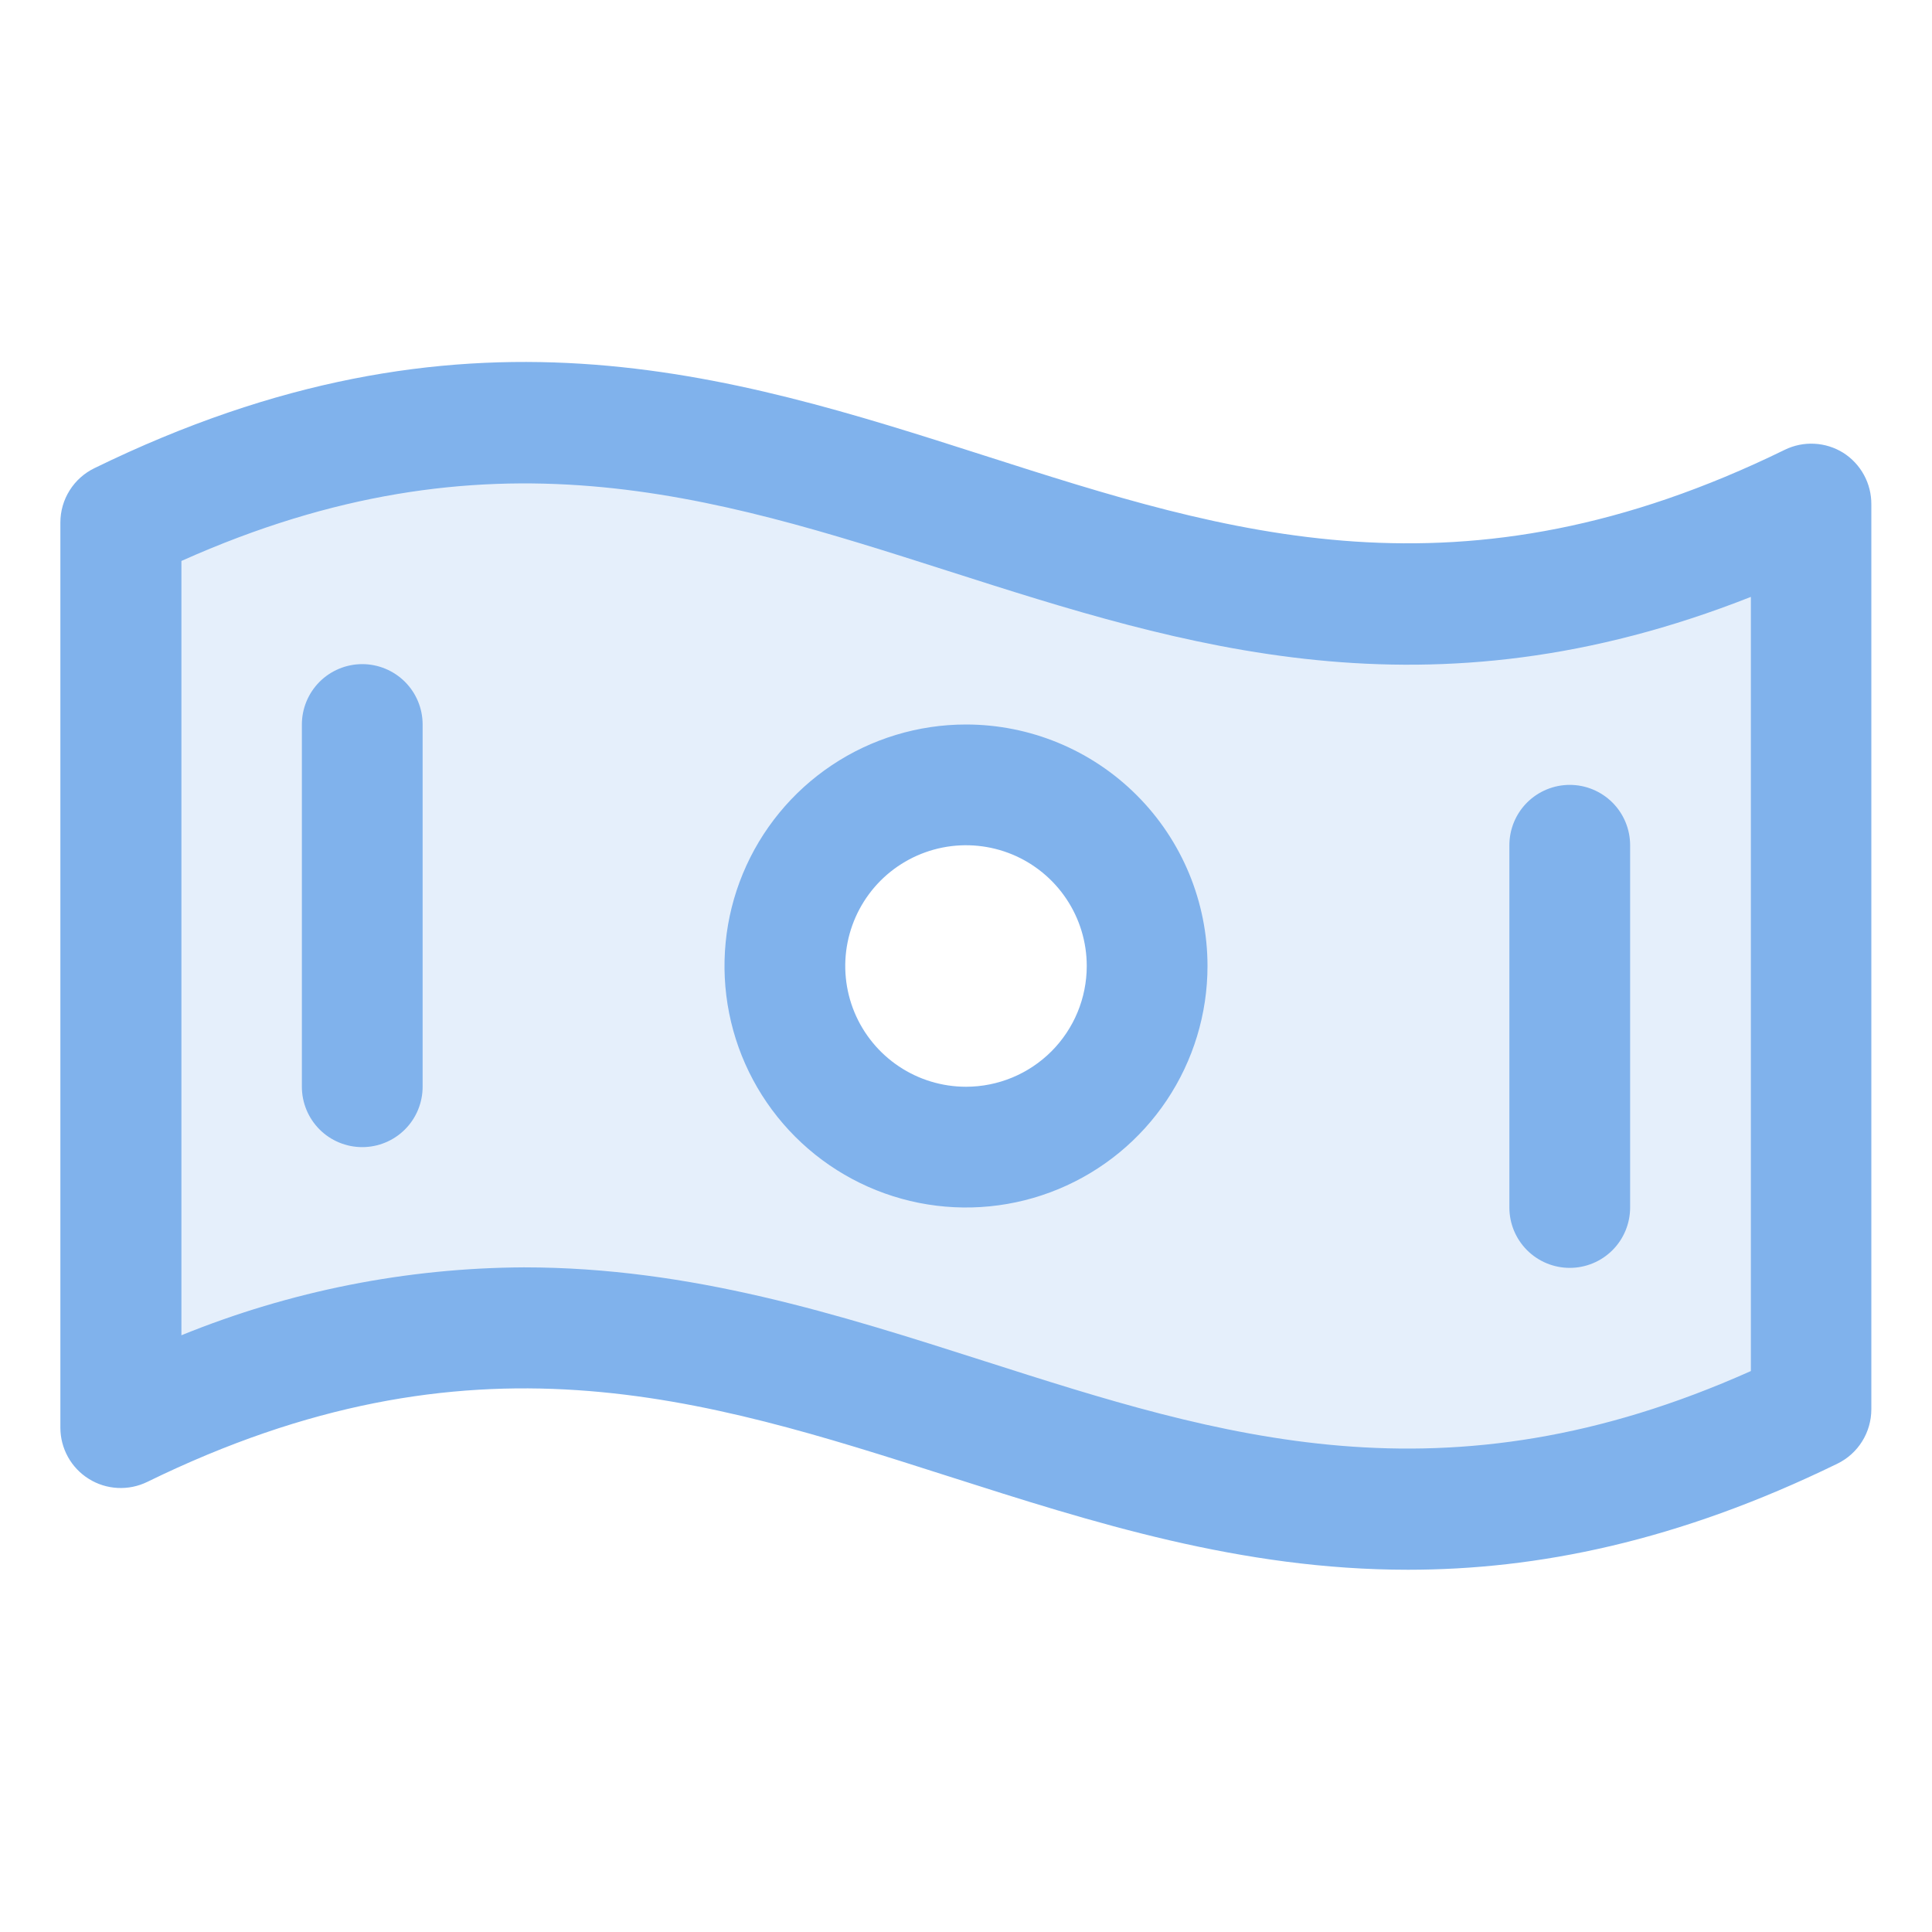 <?xml version="1.0" encoding="UTF-8"?> <svg xmlns="http://www.w3.org/2000/svg" width="60" height="60" viewBox="0 0 60 60" fill="none"><path opacity="0.2" d="M3.75 16.221V44.346C25.228 33.853 34.772 54.272 56.25 43.779V15.654C34.772 26.147 25.228 5.728 3.75 16.221ZM30 35.625C28.887 35.625 27.8 35.295 26.875 34.677C25.95 34.059 25.229 33.181 24.803 32.153C24.377 31.125 24.266 29.994 24.483 28.903C24.7 27.812 25.236 26.809 26.023 26.023C26.809 25.236 27.811 24.7 28.903 24.483C29.994 24.266 31.125 24.378 32.153 24.803C33.18 25.229 34.059 25.95 34.677 26.875C35.295 27.8 35.625 28.888 35.625 30C35.625 31.492 35.032 32.923 33.977 33.978C32.923 35.032 31.492 35.625 30 35.625Z" fill="#80B2EC"></path><path d="M57.244 14.062C56.974 13.894 56.665 13.797 56.348 13.781C56.03 13.764 55.713 13.829 55.427 13.969C45.366 18.891 38.18 16.584 30.584 14.152C22.615 11.599 14.353 8.963 2.939 14.536C2.62 14.689 2.351 14.929 2.163 15.229C1.974 15.528 1.875 15.874 1.875 16.228V44.337C1.875 44.655 1.956 44.968 2.11 45.246C2.264 45.524 2.487 45.759 2.757 45.927C3.026 46.096 3.335 46.193 3.652 46.209C3.97 46.226 4.287 46.161 4.573 46.022C14.634 41.1 21.82 43.406 29.428 45.839C33.938 47.281 38.531 48.75 43.725 48.75C47.73 48.75 52.099 47.878 57.063 45.455C57.379 45.301 57.644 45.062 57.83 44.764C58.016 44.467 58.115 44.123 58.116 43.772V15.663C58.118 15.344 58.04 15.03 57.887 14.75C57.735 14.47 57.513 14.233 57.244 14.062ZM54.375 42.579C44.859 46.837 37.91 44.616 30.572 42.27C26.062 40.828 21.469 39.359 16.275 39.359C12.626 39.376 9.014 40.092 5.634 41.468V17.421C15.15 13.162 22.099 15.384 29.438 17.73C36.776 20.077 44.33 22.5 54.375 18.537V42.579ZM30 22.5C28.517 22.5 27.067 22.94 25.833 23.764C24.6 24.588 23.639 25.759 23.071 27.13C22.503 28.5 22.355 30.008 22.644 31.463C22.933 32.918 23.648 34.254 24.697 35.303C25.746 36.352 27.082 37.066 28.537 37.356C29.992 37.645 31.5 37.497 32.87 36.929C34.241 36.361 35.412 35.4 36.236 34.167C37.06 32.934 37.5 31.483 37.5 30C37.5 28.011 36.71 26.103 35.303 24.697C33.897 23.29 31.989 22.5 30 22.5ZM30 33.75C29.258 33.75 28.533 33.53 27.917 33.118C27.3 32.706 26.819 32.12 26.535 31.435C26.252 30.75 26.177 29.996 26.322 29.268C26.467 28.541 26.824 27.873 27.348 27.348C27.873 26.824 28.541 26.467 29.268 26.322C29.996 26.177 30.75 26.252 31.435 26.535C32.12 26.819 32.706 27.3 33.118 27.917C33.53 28.533 33.75 29.258 33.75 30C33.75 30.995 33.355 31.948 32.652 32.652C31.948 33.355 30.995 33.75 30 33.75ZM13.125 22.5V33.75C13.125 34.247 12.928 34.724 12.576 35.076C12.224 35.428 11.747 35.625 11.25 35.625C10.753 35.625 10.276 35.428 9.924 35.076C9.573 34.724 9.375 34.247 9.375 33.75V22.5C9.375 22.003 9.573 21.526 9.924 21.174C10.276 20.823 10.753 20.625 11.25 20.625C11.747 20.625 12.224 20.823 12.576 21.174C12.928 21.526 13.125 22.003 13.125 22.5ZM46.875 37.5V26.25C46.875 25.753 47.072 25.276 47.424 24.924C47.776 24.573 48.253 24.375 48.75 24.375C49.247 24.375 49.724 24.573 50.076 24.924C50.428 25.276 50.625 25.753 50.625 26.25V37.5C50.625 37.997 50.428 38.474 50.076 38.826C49.724 39.178 49.247 39.375 48.75 39.375C48.253 39.375 47.776 39.178 47.424 38.826C47.072 38.474 46.875 37.997 46.875 37.5Z" fill="#80B2EC"></path></svg> 